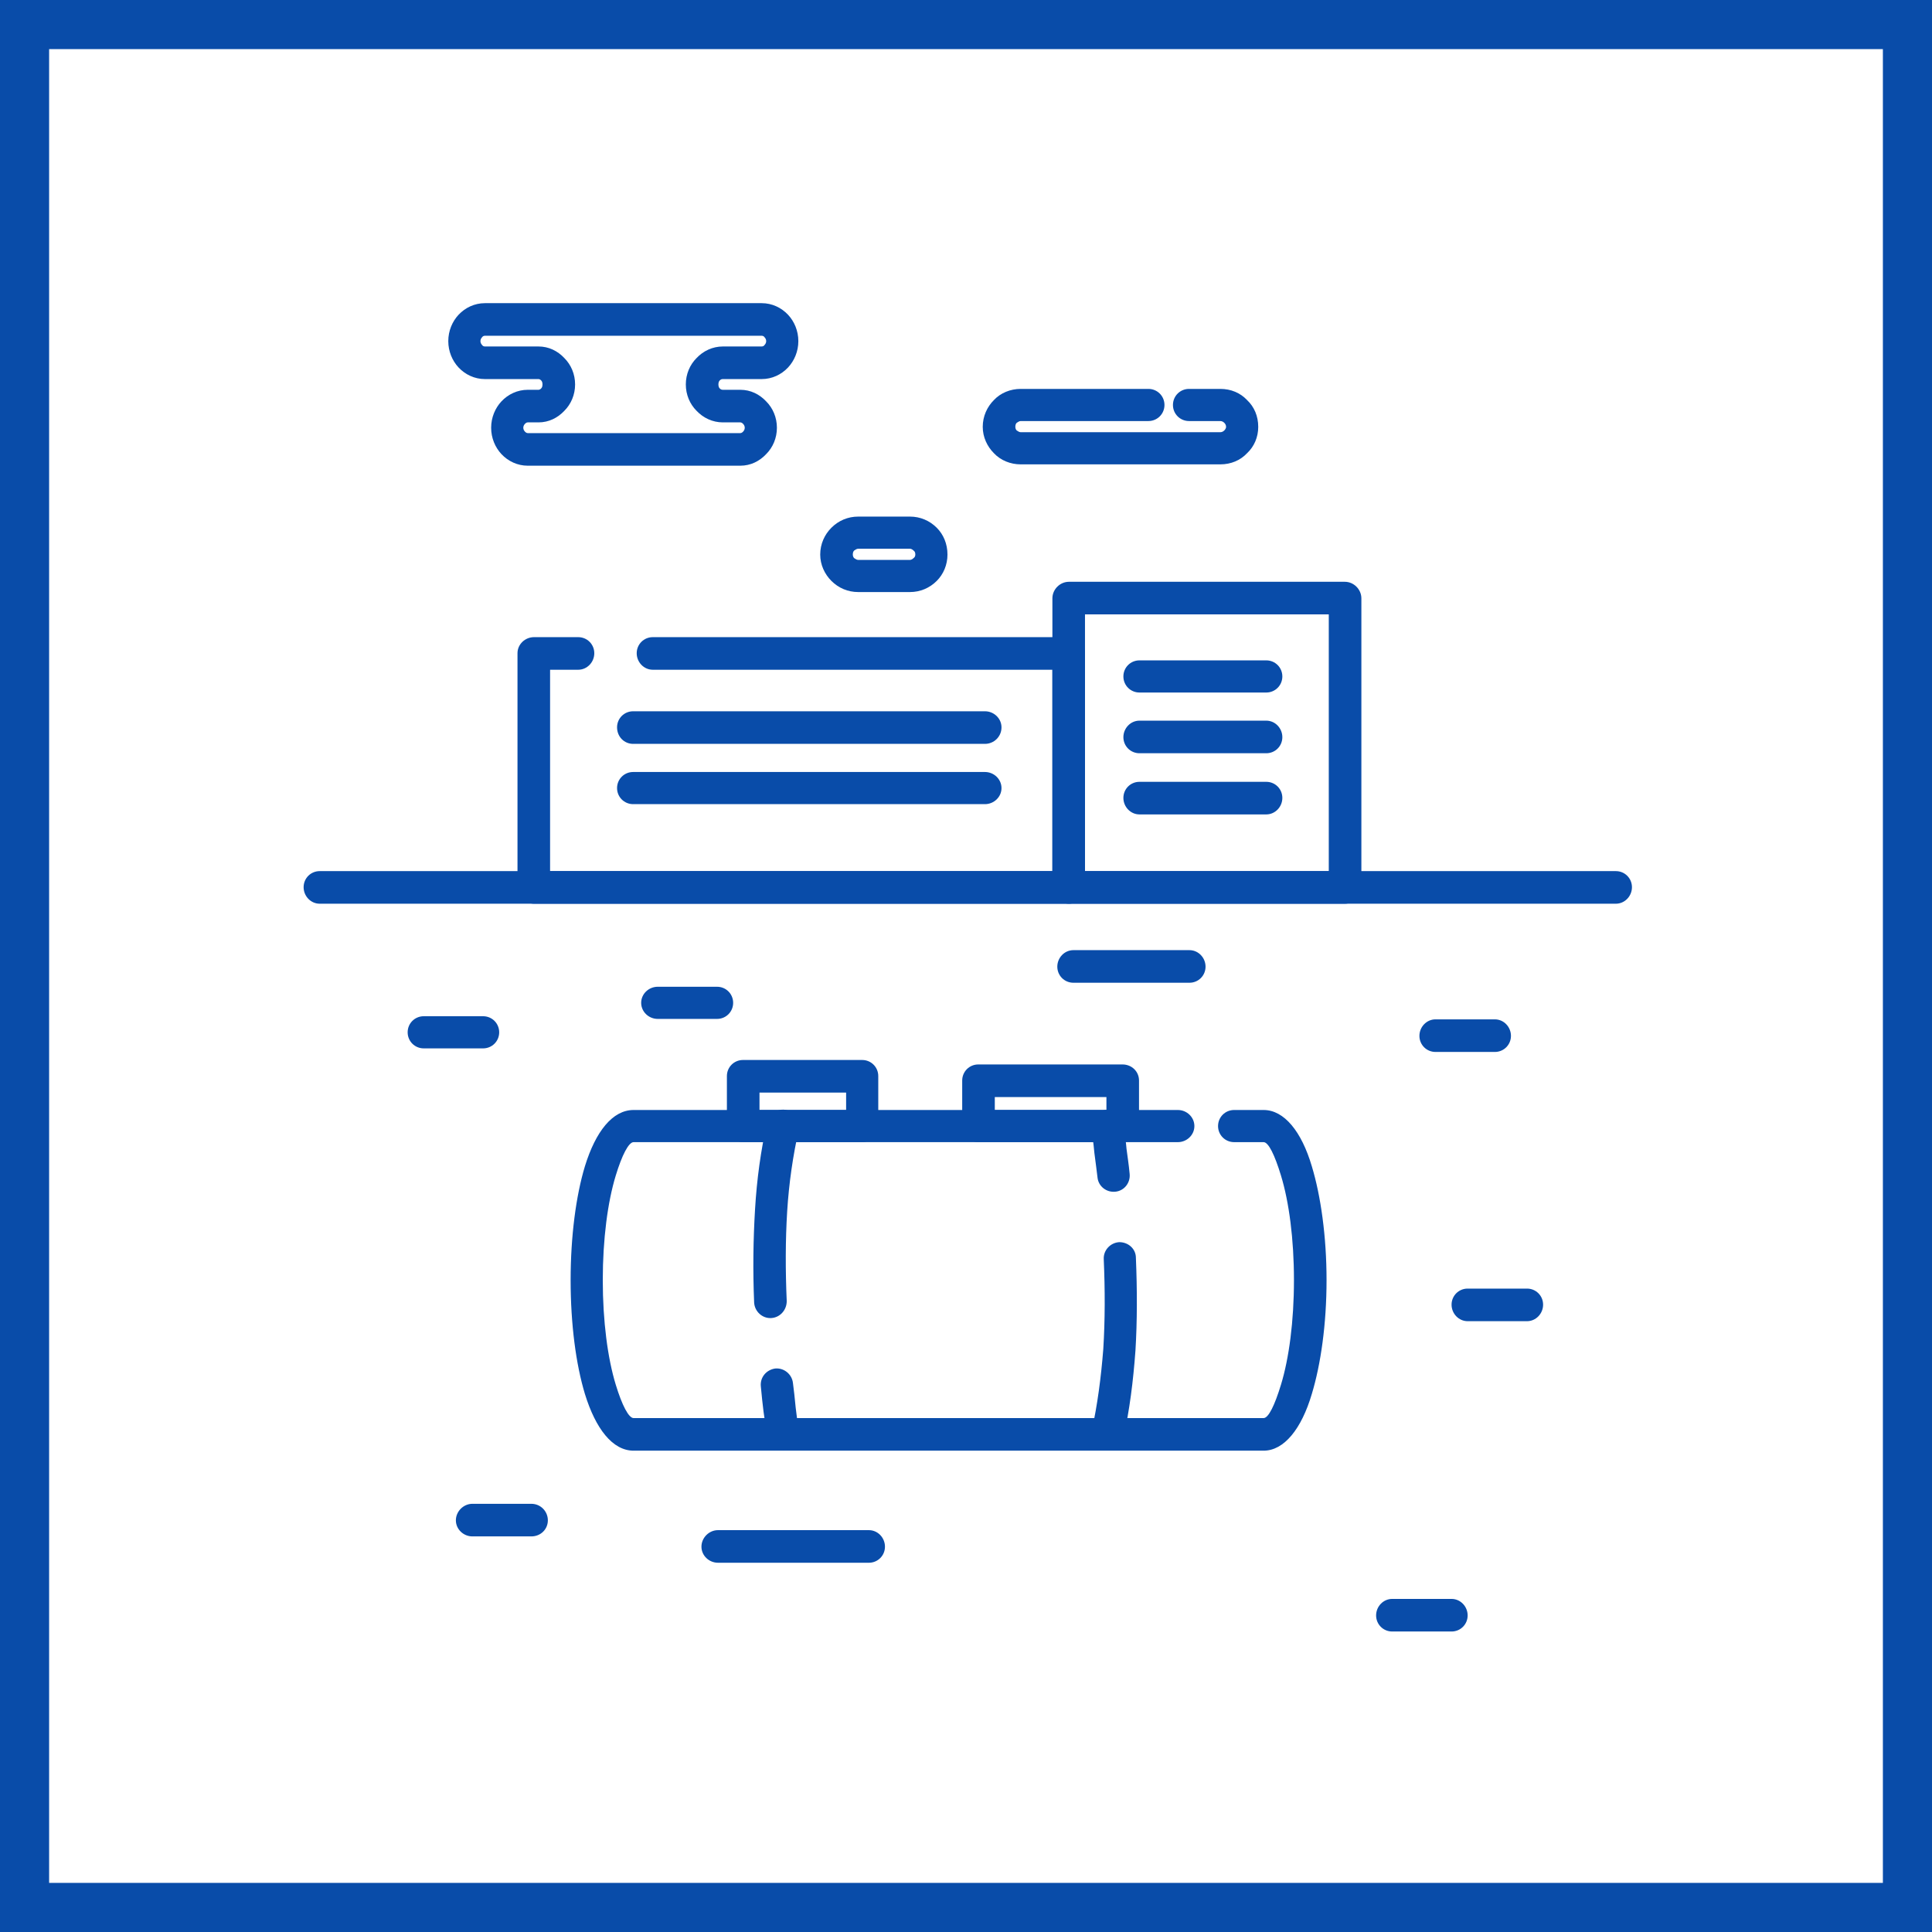 <?xml version="1.0" encoding="UTF-8"?>
<!DOCTYPE svg PUBLIC "-//W3C//DTD SVG 1.0//EN" "http://www.w3.org/TR/2001/REC-SVG-20010904/DTD/svg10.dtd">
<!-- Creator: CorelDRAW 2020 (64-Bit) -->
<svg xmlns="http://www.w3.org/2000/svg" xml:space="preserve" width="800px" height="800px" version="1.0" style="shape-rendering:geometricPrecision; text-rendering:geometricPrecision; image-rendering:optimizeQuality; fill-rule:evenodd; clip-rule:evenodd"
viewBox="0 0 43.27 43.27"
 xmlns:xlink="http://www.w3.org/1999/xlink"
 xmlns:xodm="http://www.corel.com/coreldraw/odm/2003">
 <defs>
  <style type="text/css">
   <![CDATA[
    .fil0 {fill:#094CA9}
    .fil1 {fill:white}
   ]]>
  </style>
 </defs>
 <g id="Слой_x0020_1">
  <g id="_2156835438848">
   <g>
    <rect class="fil0" width="43.27" height="43.27"/>
    <rect class="fil1" x="1.1" y="1.1" width="41.07" height="41.07"/>
   </g>
   <g>
    <path class="fil0" d="M26.38 24.86c0.2,0 0.37,0.16 0.37,0.36 0,0.2 -0.17,0.36 -0.37,0.36l-12.19 0c-0.11,0 -0.26,0.29 -0.4,0.75 -0.18,0.59 -0.29,1.42 -0.29,2.34 0,0.92 0.11,1.75 0.29,2.34 0.14,0.46 0.29,0.75 0.4,0.75l14.11 0c0.11,0 0.25,-0.29 0.39,-0.75 0.18,-0.59 0.29,-1.42 0.29,-2.34 0,-0.92 -0.11,-1.75 -0.29,-2.34 -0.14,-0.46 -0.28,-0.75 -0.39,-0.75l-0.66 0c-0.2,0 -0.36,-0.16 -0.36,-0.36 0,-0.2 0.16,-0.36 0.36,-0.36l0.66 0c0.46,0 0.85,0.48 1.08,1.26 0.2,0.66 0.33,1.57 0.33,2.55 0,0.99 -0.13,1.89 -0.33,2.55 -0.23,0.78 -0.62,1.27 -1.08,1.27l-14.11 0c-0.47,0 -0.85,-0.49 -1.09,-1.27 -0.2,-0.66 -0.32,-1.56 -0.32,-2.55 0,-0.98 0.12,-1.89 0.32,-2.55 0.24,-0.78 0.62,-1.26 1.09,-1.26l12.19 0z"/>
    <path class="fil0" d="M24.78 24.57l-2.5 0 0 0.29 2.5 0 0 -0.29zm-2.87 -0.73l0 0 3.23 0c0.21,0 0.37,0.16 0.37,0.36l0 1.02c0,0.2 -0.16,0.36 -0.37,0.36l-3.23 0c-0.2,0 -0.36,-0.16 -0.36,-0.36l0 -1.02c0,-0.2 0.16,-0.36 0.36,-0.36z"/>
    <path class="fil0" d="M18.95 24.47l-1.94 0 0 0.39 1.94 0 0 -0.39zm-2.31 -0.73l0 0 2.67 0c0.2,0 0.36,0.16 0.36,0.36l0 1.12c0,0.2 -0.16,0.36 -0.36,0.36l-2.67 0c-0.2,0 -0.36,-0.16 -0.36,-0.36l0 -1.12c0,-0.2 0.16,-0.36 0.36,-0.36z"/>
    <path class="fil0" d="M17.18 25.14c0.05,-0.2 0.24,-0.32 0.43,-0.28 0.2,0.05 0.32,0.24 0.28,0.44 -0.13,0.58 -0.22,1.19 -0.26,1.83 -0.04,0.65 -0.04,1.32 -0.01,2.01 0,0.2 -0.15,0.37 -0.35,0.38 -0.2,0.01 -0.37,-0.15 -0.38,-0.35 -0.03,-0.72 -0.02,-1.41 0.02,-2.08 0.04,-0.68 0.13,-1.33 0.27,-1.95zm-0.14 5.91l0 0c-0.02,-0.2 0.12,-0.37 0.32,-0.4 0.2,-0.02 0.38,0.13 0.4,0.33 0.02,0.15 0.04,0.33 0.06,0.54l0.07 0.56c0.03,0.2 -0.11,0.38 -0.31,0.4 -0.19,0.03 -0.38,-0.11 -0.4,-0.31l-0.08 -0.56c-0.02,-0.16 -0.04,-0.34 -0.06,-0.56z"/>
    <path class="fil0" d="M25.16 32.2c-0.05,0.2 -0.24,0.32 -0.44,0.28 -0.19,-0.05 -0.31,-0.24 -0.27,-0.43 0.13,-0.59 0.21,-1.2 0.26,-1.84 0.04,-0.65 0.04,-1.32 0.01,-2.01 -0.01,-0.2 0.15,-0.37 0.35,-0.38 0.2,0 0.37,0.15 0.37,0.35 0.03,0.72 0.03,1.42 -0.01,2.08 -0.05,0.68 -0.13,1.33 -0.27,1.95zm0.14 -5.91l0 0c0.02,0.2 -0.12,0.38 -0.32,0.4 -0.2,0.02 -0.38,-0.12 -0.4,-0.32 -0.02,-0.15 -0.04,-0.34 -0.07,-0.55 -0.02,-0.23 -0.05,-0.42 -0.07,-0.55 -0.02,-0.2 0.12,-0.38 0.31,-0.41 0.2,-0.03 0.38,0.11 0.41,0.31 0.03,0.23 0.06,0.42 0.07,0.56 0.02,0.16 0.05,0.34 0.07,0.56z"/>
    <path class="fil0" d="M7.16 20.24c-0.2,0 -0.36,-0.17 -0.36,-0.37 0,-0.2 0.16,-0.36 0.36,-0.36l29.03 0c0.2,0 0.36,0.16 0.36,0.36 0,0.2 -0.16,0.37 -0.36,0.37l-29.03 0z"/>
    <path class="fil0" d="M24.04 22.01c-0.2,0 -0.36,-0.16 -0.36,-0.36 0,-0.2 0.16,-0.37 0.36,-0.37l2.6 0c0.2,0 0.36,0.17 0.36,0.37 0,0.2 -0.16,0.36 -0.36,0.36l-2.6 0z"/>
    <path class="fil0" d="M14.73 22.82c-0.2,0 -0.37,-0.16 -0.37,-0.36 0,-0.2 0.17,-0.36 0.37,-0.36l1.33 0c0.2,0 0.36,0.16 0.36,0.36 0,0.2 -0.16,0.36 -0.36,0.36l-1.33 0z"/>
    <path class="fil0" d="M10.58 34.41c-0.2,0 -0.37,-0.16 -0.37,-0.36 0,-0.2 0.17,-0.37 0.37,-0.37l1.32 0c0.21,0 0.37,0.17 0.37,0.37 0,0.2 -0.16,0.36 -0.37,0.36l-1.32 0z"/>
    <path class="fil0" d="M32.87 29.59c-0.2,0 -0.36,-0.17 -0.36,-0.37 0,-0.2 0.16,-0.36 0.36,-0.36l1.33 0c0.2,0 0.36,0.16 0.36,0.36 0,0.2 -0.16,0.37 -0.36,0.37l-1.33 0z"/>
    <path class="fil0" d="M31.18 36.54c-0.2,0 -0.36,-0.16 -0.36,-0.36 0,-0.2 0.16,-0.37 0.36,-0.37l1.33 0c0.2,0 0.36,0.17 0.36,0.37 0,0.2 -0.16,0.36 -0.36,0.36l-1.33 0z"/>
    <path class="fil0" d="M32.15 23.56c-0.2,0 -0.36,-0.16 -0.36,-0.36 0,-0.2 0.16,-0.37 0.36,-0.37l1.33 0c0.2,0 0.36,0.17 0.36,0.37 0,0.2 -0.16,0.36 -0.36,0.36l-1.33 0z"/>
    <path class="fil0" d="M25.72 8.71c0.2,0 0.36,0.16 0.36,0.36 0,0.2 -0.16,0.36 -0.36,0.36l-2.86 0c-0.03,0 -0.06,0.02 -0.09,0.04 -0.02,0.02 -0.03,0.05 -0.03,0.09 0,0.03 0.01,0.06 0.03,0.08 0.03,0.02 0.06,0.04 0.09,0.04l4.47 0c0.04,0 0.07,-0.02 0.09,-0.04 0.02,-0.02 0.04,-0.05 0.04,-0.08 0,-0.04 -0.02,-0.07 -0.04,-0.09 -0.02,-0.02 -0.05,-0.04 -0.09,-0.04l-0.7 0c-0.2,0 -0.36,-0.16 -0.36,-0.36 0,-0.2 0.16,-0.36 0.36,-0.36l0.7 0c0.24,0 0.45,0.09 0.6,0.25 0.16,0.15 0.25,0.36 0.25,0.6 0,0.23 -0.09,0.44 -0.25,0.59 -0.15,0.16 -0.36,0.25 -0.6,0.25l-4.47 0c-0.23,0 -0.45,-0.09 -0.6,-0.25 -0.15,-0.15 -0.25,-0.36 -0.25,-0.59 0,-0.24 0.1,-0.45 0.25,-0.6 0.15,-0.16 0.37,-0.25 0.6,-0.25l2.86 0z"/>
    <path class="fil0" d="M16.19 8.73l0.39 0c0.23,0 0.43,0.1 0.58,0.26 0.15,0.15 0.24,0.36 0.24,0.59 0,0.23 -0.09,0.44 -0.24,0.59 -0.15,0.16 -0.35,0.26 -0.58,0.26l-4.76 0c-0.23,0 -0.44,-0.1 -0.59,-0.26 -0.14,-0.15 -0.23,-0.36 -0.23,-0.59 0,-0.23 0.09,-0.44 0.23,-0.59 0.15,-0.16 0.36,-0.26 0.59,-0.26l0.24 0c0.02,0 0.04,-0.01 0.06,-0.03 0.02,-0.02 0.03,-0.05 0.03,-0.09 0,-0.04 -0.01,-0.07 -0.03,-0.09 -0.02,-0.02 -0.04,-0.03 -0.06,-0.03l-1.2 0c-0.23,0 -0.44,-0.1 -0.59,-0.26 -0.14,-0.15 -0.23,-0.36 -0.23,-0.59 0,-0.23 0.09,-0.44 0.23,-0.59 0.15,-0.16 0.36,-0.26 0.59,-0.26l6.2 0c0.23,0 0.44,0.1 0.59,0.26 0.14,0.15 0.23,0.36 0.23,0.59 0,0.23 -0.09,0.44 -0.23,0.59 -0.15,0.16 -0.36,0.26 -0.59,0.26l-0.87 0c-0.03,0 -0.05,0.01 -0.07,0.03 -0.02,0.02 -0.03,0.05 -0.03,0.09 0,0.04 0.01,0.07 0.03,0.09 0.02,0.02 0.04,0.03 0.07,0.03zm0.39 0.73l0 0 -0.39 0c-0.23,0 -0.44,-0.1 -0.59,-0.26 -0.15,-0.15 -0.24,-0.36 -0.24,-0.59 0,-0.23 0.09,-0.44 0.24,-0.59 0.15,-0.16 0.36,-0.26 0.59,-0.26l0.87 0c0.02,0 0.05,-0.01 0.06,-0.03 0.02,-0.02 0.04,-0.05 0.04,-0.09 0,-0.04 -0.02,-0.07 -0.04,-0.09 -0.01,-0.02 -0.04,-0.03 -0.06,-0.03l-6.2 0c-0.02,0 -0.05,0.01 -0.06,0.03 -0.02,0.02 -0.04,0.05 -0.04,0.09 0,0.04 0.02,0.07 0.04,0.09 0.01,0.02 0.04,0.03 0.06,0.03l1.2 0c0.23,0 0.43,0.1 0.58,0.26 0.15,0.15 0.24,0.36 0.24,0.59 0,0.23 -0.09,0.44 -0.24,0.59 -0.15,0.16 -0.35,0.26 -0.58,0.26l-0.24 0c-0.02,0 -0.04,0.01 -0.06,0.03 -0.02,0.02 -0.04,0.05 -0.04,0.09 0,0.04 0.02,0.07 0.04,0.09 0.02,0.02 0.04,0.03 0.06,0.03l4.76 0c0.02,0 0.04,-0.01 0.06,-0.03 0.02,-0.02 0.04,-0.05 0.04,-0.09 0,-0.04 -0.02,-0.07 -0.04,-0.09 -0.02,-0.02 -0.04,-0.03 -0.06,-0.03z"/>
    <path class="fil0" d="M19.22 12.54l1.16 0c0.03,0 0.06,-0.02 0.08,-0.04 0.03,-0.02 0.04,-0.05 0.04,-0.08 0,-0.04 -0.01,-0.07 -0.04,-0.09 -0.02,-0.02 -0.05,-0.04 -0.08,-0.04l-1.16 0c-0.03,0 -0.06,0.02 -0.09,0.04 -0.02,0.02 -0.03,0.05 -0.03,0.09 0,0.03 0.01,0.06 0.03,0.08 0.03,0.02 0.06,0.04 0.09,0.04zm1.16 0.72l0 0 -1.16 0c-0.23,0 -0.44,-0.09 -0.6,-0.25 -0.15,-0.15 -0.25,-0.36 -0.25,-0.59 0,-0.24 0.1,-0.45 0.25,-0.6 0.16,-0.16 0.37,-0.25 0.6,-0.25l1.16 0c0.23,0 0.44,0.09 0.6,0.25 0.15,0.15 0.24,0.36 0.24,0.6 0,0.23 -0.09,0.44 -0.24,0.59 -0.16,0.16 -0.37,0.25 -0.6,0.25z"/>
    <path class="fil0" d="M29.76 13.76l-5.46 0 0 5.75 5.46 0 0 -5.75zm-5.82 -0.73l0 0 6.18 0c0.2,0 0.37,0.17 0.37,0.37l0 6.47c0,0.2 -0.17,0.37 -0.37,0.37l-6.18 0c-0.2,0 -0.37,-0.17 -0.37,-0.37l0 -6.47c0,-0.2 0.17,-0.37 0.37,-0.37z"/>
    <path class="fil0" d="M12.95 14.27c0.2,0 0.36,0.16 0.36,0.36 0,0.2 -0.16,0.37 -0.36,0.37l-0.63 0 0 4.51 11.25 0 0 -4.51 -8.95 0c-0.2,0 -0.36,-0.17 -0.36,-0.37 0,-0.2 0.16,-0.36 0.36,-0.36l9.32 0c0.2,0 0.36,0.16 0.36,0.36l0 5.24c0,0.2 -0.16,0.37 -0.36,0.37l-11.98 0c-0.2,0 -0.37,-0.17 -0.37,-0.37l0 -5.24c0,-0.2 0.17,-0.36 0.37,-0.36l0.99 0z"/>
    <path class="fil0" d="M28.36 14.79c0.2,0 0.36,0.16 0.36,0.36 0,0.2 -0.16,0.36 -0.36,0.36l-2.84 0c-0.2,0 -0.36,-0.16 -0.36,-0.36 0,-0.2 0.16,-0.36 0.36,-0.36l2.84 0z"/>
    <path class="fil0" d="M28.36 16.14c0.2,0 0.36,0.17 0.36,0.37 0,0.2 -0.16,0.36 -0.36,0.36l-2.84 0c-0.2,0 -0.36,-0.16 -0.36,-0.36 0,-0.2 0.16,-0.37 0.36,-0.37l2.84 0z"/>
    <path class="fil0" d="M28.36 17.51c0.2,0 0.36,0.16 0.36,0.36 0,0.2 -0.16,0.37 -0.36,0.37l-2.84 0c-0.2,0 -0.36,-0.17 -0.36,-0.37 0,-0.2 0.16,-0.36 0.36,-0.36l2.84 0z"/>
    <path class="fil0" d="M22.06 15.93c0.2,0 0.37,0.16 0.37,0.36 0,0.21 -0.17,0.37 -0.37,0.37l-7.88 0c-0.2,0 -0.36,-0.16 -0.36,-0.37 0,-0.2 0.16,-0.36 0.36,-0.36l7.88 0z"/>
    <path class="fil0" d="M22.06 17.29c0.2,0 0.37,0.16 0.37,0.36 0,0.2 -0.17,0.36 -0.37,0.36l-7.88 0c-0.2,0 -0.36,-0.16 -0.36,-0.36 0,-0.2 0.16,-0.36 0.36,-0.36l7.88 0z"/>
    <path class="fil0" d="M9.49 23.48c-0.2,0 -0.36,-0.16 -0.36,-0.36 0,-0.2 0.16,-0.36 0.36,-0.36l1.33 0c0.2,0 0.36,0.16 0.36,0.36 0,0.2 -0.16,0.36 -0.36,0.36l-1.33 0z"/>
    <path class="fil0" d="M16.08 35c-0.2,0 -0.37,-0.16 -0.37,-0.36 0,-0.2 0.17,-0.37 0.37,-0.37l3.38 0c0.2,0 0.36,0.17 0.36,0.37 0,0.2 -0.16,0.36 -0.36,0.36l-3.38 0z"/>
   </g>
  </g>
 </g>
</svg>
